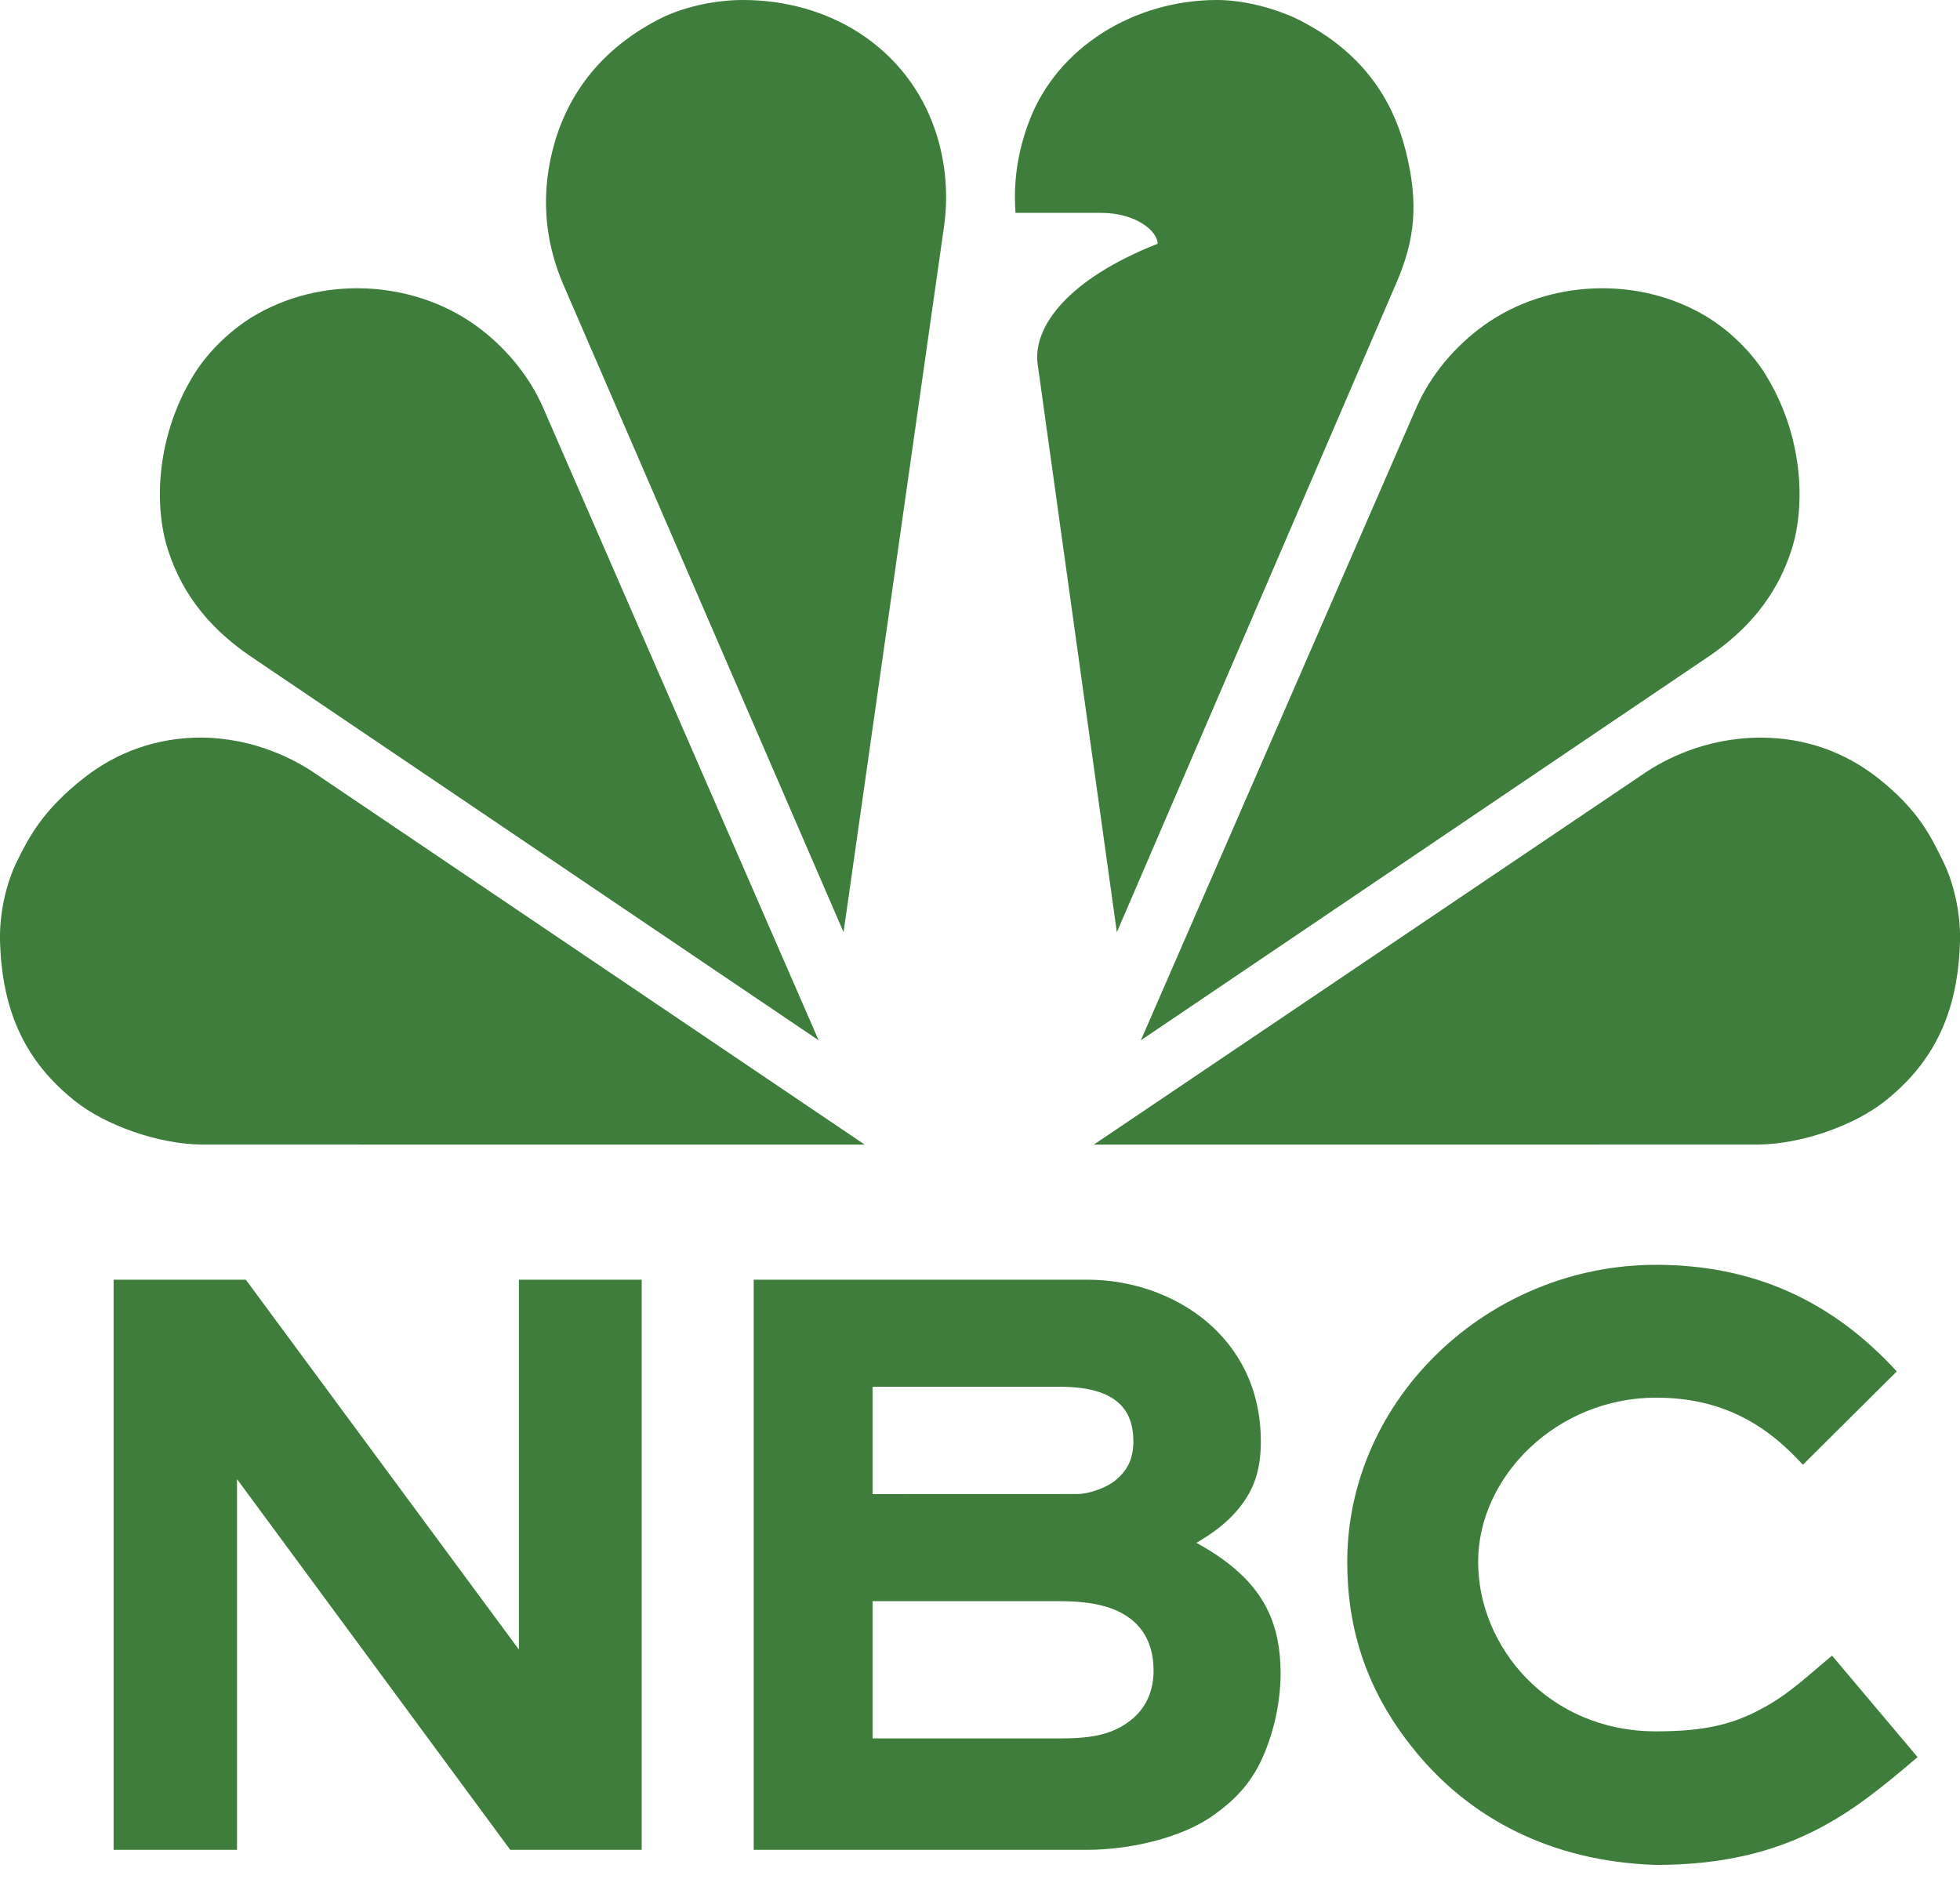 <svg xmlns="http://www.w3.org/2000/svg" fill="none" viewBox="0 0 56 54" height="54" width="56"><g clip-path="url(#clip0_14326_1094)" id="nbc"><g id="Group"><path fill="#3E7D3B" d="M47.314 36.142C42.526 36.142 38.493 39.969 38.493 44.632C38.493 46.494 39.005 48.386 40.606 50.24C42.046 51.907 44.252 53.192 47.314 53.29C51.163 53.29 52.966 51.755 54.788 50.209L52.344 47.309C51.685 47.855 51.163 48.365 50.438 48.77C49.577 49.25 48.785 49.473 47.314 49.473C44.234 49.473 42.232 47.054 42.232 44.632C42.232 42.181 44.491 39.938 47.314 39.938C49.16 39.938 50.429 40.666 51.511 41.855L54.193 39.188C52.316 37.138 50.057 36.142 47.314 36.142ZM3.246 36.567V52.858H6.772V42.265L14.578 52.858H18.334L18.334 36.567H14.826V47.136L7.023 36.567H3.246ZM21.534 36.567V52.858H31.077C32.215 52.858 33.738 52.543 34.685 51.86C35.258 51.447 35.725 50.992 36.066 50.238C36.445 49.398 36.588 48.502 36.588 47.828C36.588 46.18 35.961 45.066 34.184 44.086C34.602 43.84 35.056 43.531 35.417 43.075C35.802 42.591 36.024 42.048 36.024 41.191C36.024 38.148 33.458 36.567 31.077 36.567H21.534ZM24.93 39.626H30.28C31.943 39.626 32.382 40.32 32.382 41.191C32.382 41.693 32.204 42.034 31.848 42.318C31.616 42.503 31.13 42.692 30.764 42.692H30.663L24.93 42.694V39.626ZM24.93 45.753H27.739H30.163H30.214H30.265C31.139 45.753 31.791 45.885 32.268 46.232C32.723 46.563 32.959 47.078 32.959 47.738C32.959 48.336 32.733 48.82 32.307 49.155C31.813 49.543 31.256 49.674 30.317 49.674H24.93V45.753Z" id="Vector"></path><g id="Group_2"><path fill="#3E7D3B" d="M34.77 0C32.419 0 30.203 1.339 29.4 3.476C29.081 4.326 28.948 5.176 29.015 6.082H31.453C32.463 6.082 33.076 6.609 33.076 6.965C30.521 7.972 29.499 9.336 29.648 10.41L31.91 26.638L39.894 8.09C40.431 6.846 40.542 5.802 40.156 4.283C39.793 2.852 38.928 1.45 37.013 0.519C36.343 0.212 35.498 0 34.77 0Z" id="Vector_2"></path><path fill="#3E7D3B" d="M21.22 0C20.492 0 19.647 0.168 18.977 0.475C17.062 1.406 16.153 2.852 15.79 4.283C15.405 5.802 15.653 7.111 16.096 8.134L24.102 26.638L26.972 6.472C27.115 5.467 27 4.42 26.629 3.476C25.794 1.351 23.72 0 21.22 0Z" id="Vector_3"></path><path fill="#3E7D3B" d="M7.208 9.057C6.585 9.437 5.957 10.04 5.563 10.667C4.468 12.413 4.384 14.421 4.798 15.71C5.237 17.081 6.102 18.039 7.182 18.77L23.389 29.726L15.515 11.643C15.11 10.713 14.4 9.878 13.579 9.291C11.761 7.992 9.16 7.87 7.208 9.057Z" id="Vector_4"></path><path fill="#3E7D3B" d="M0.48 24.623C0.157 25.281 -0.018 26.142 0.001 26.884C0.055 28.949 0.758 30.361 2.148 31.466C2.998 32.142 4.517 32.706 5.817 32.706L24.706 32.707L8.986 22.088C8.448 21.724 7.289 21.089 5.762 21.077C4.478 21.068 3.332 21.502 2.419 22.213C1.237 23.135 0.828 23.913 0.48 24.623Z" id="Vector_5"></path><path fill="#3E7D3B" d="M48.776 9.057C49.4 9.437 50.028 10.04 50.421 10.667C51.516 12.413 51.6 14.421 51.187 15.71C50.747 17.081 49.882 18.039 48.802 18.77L32.596 29.726L40.469 11.643C40.874 10.713 41.584 9.878 42.406 9.291C44.223 7.992 46.825 7.87 48.776 9.057Z" id="Vector_6"></path><path fill="#3E7D3B" d="M55.522 24.623C55.845 25.281 56.019 26.142 56 26.884C55.946 28.95 55.243 30.361 53.854 31.466C53.004 32.142 51.484 32.706 50.184 32.706L31.252 32.707L46.993 22.088C47.531 21.725 48.704 21.078 50.309 21.078C51.593 21.078 52.718 21.502 53.63 22.213C54.812 23.135 55.174 23.913 55.522 24.623Z" id="Vector_7"></path></g></g></g><defs><clipPath id="clip0_14326_1094"><rect fill="white" height="53.29" width="56"></rect></clipPath></defs></svg>